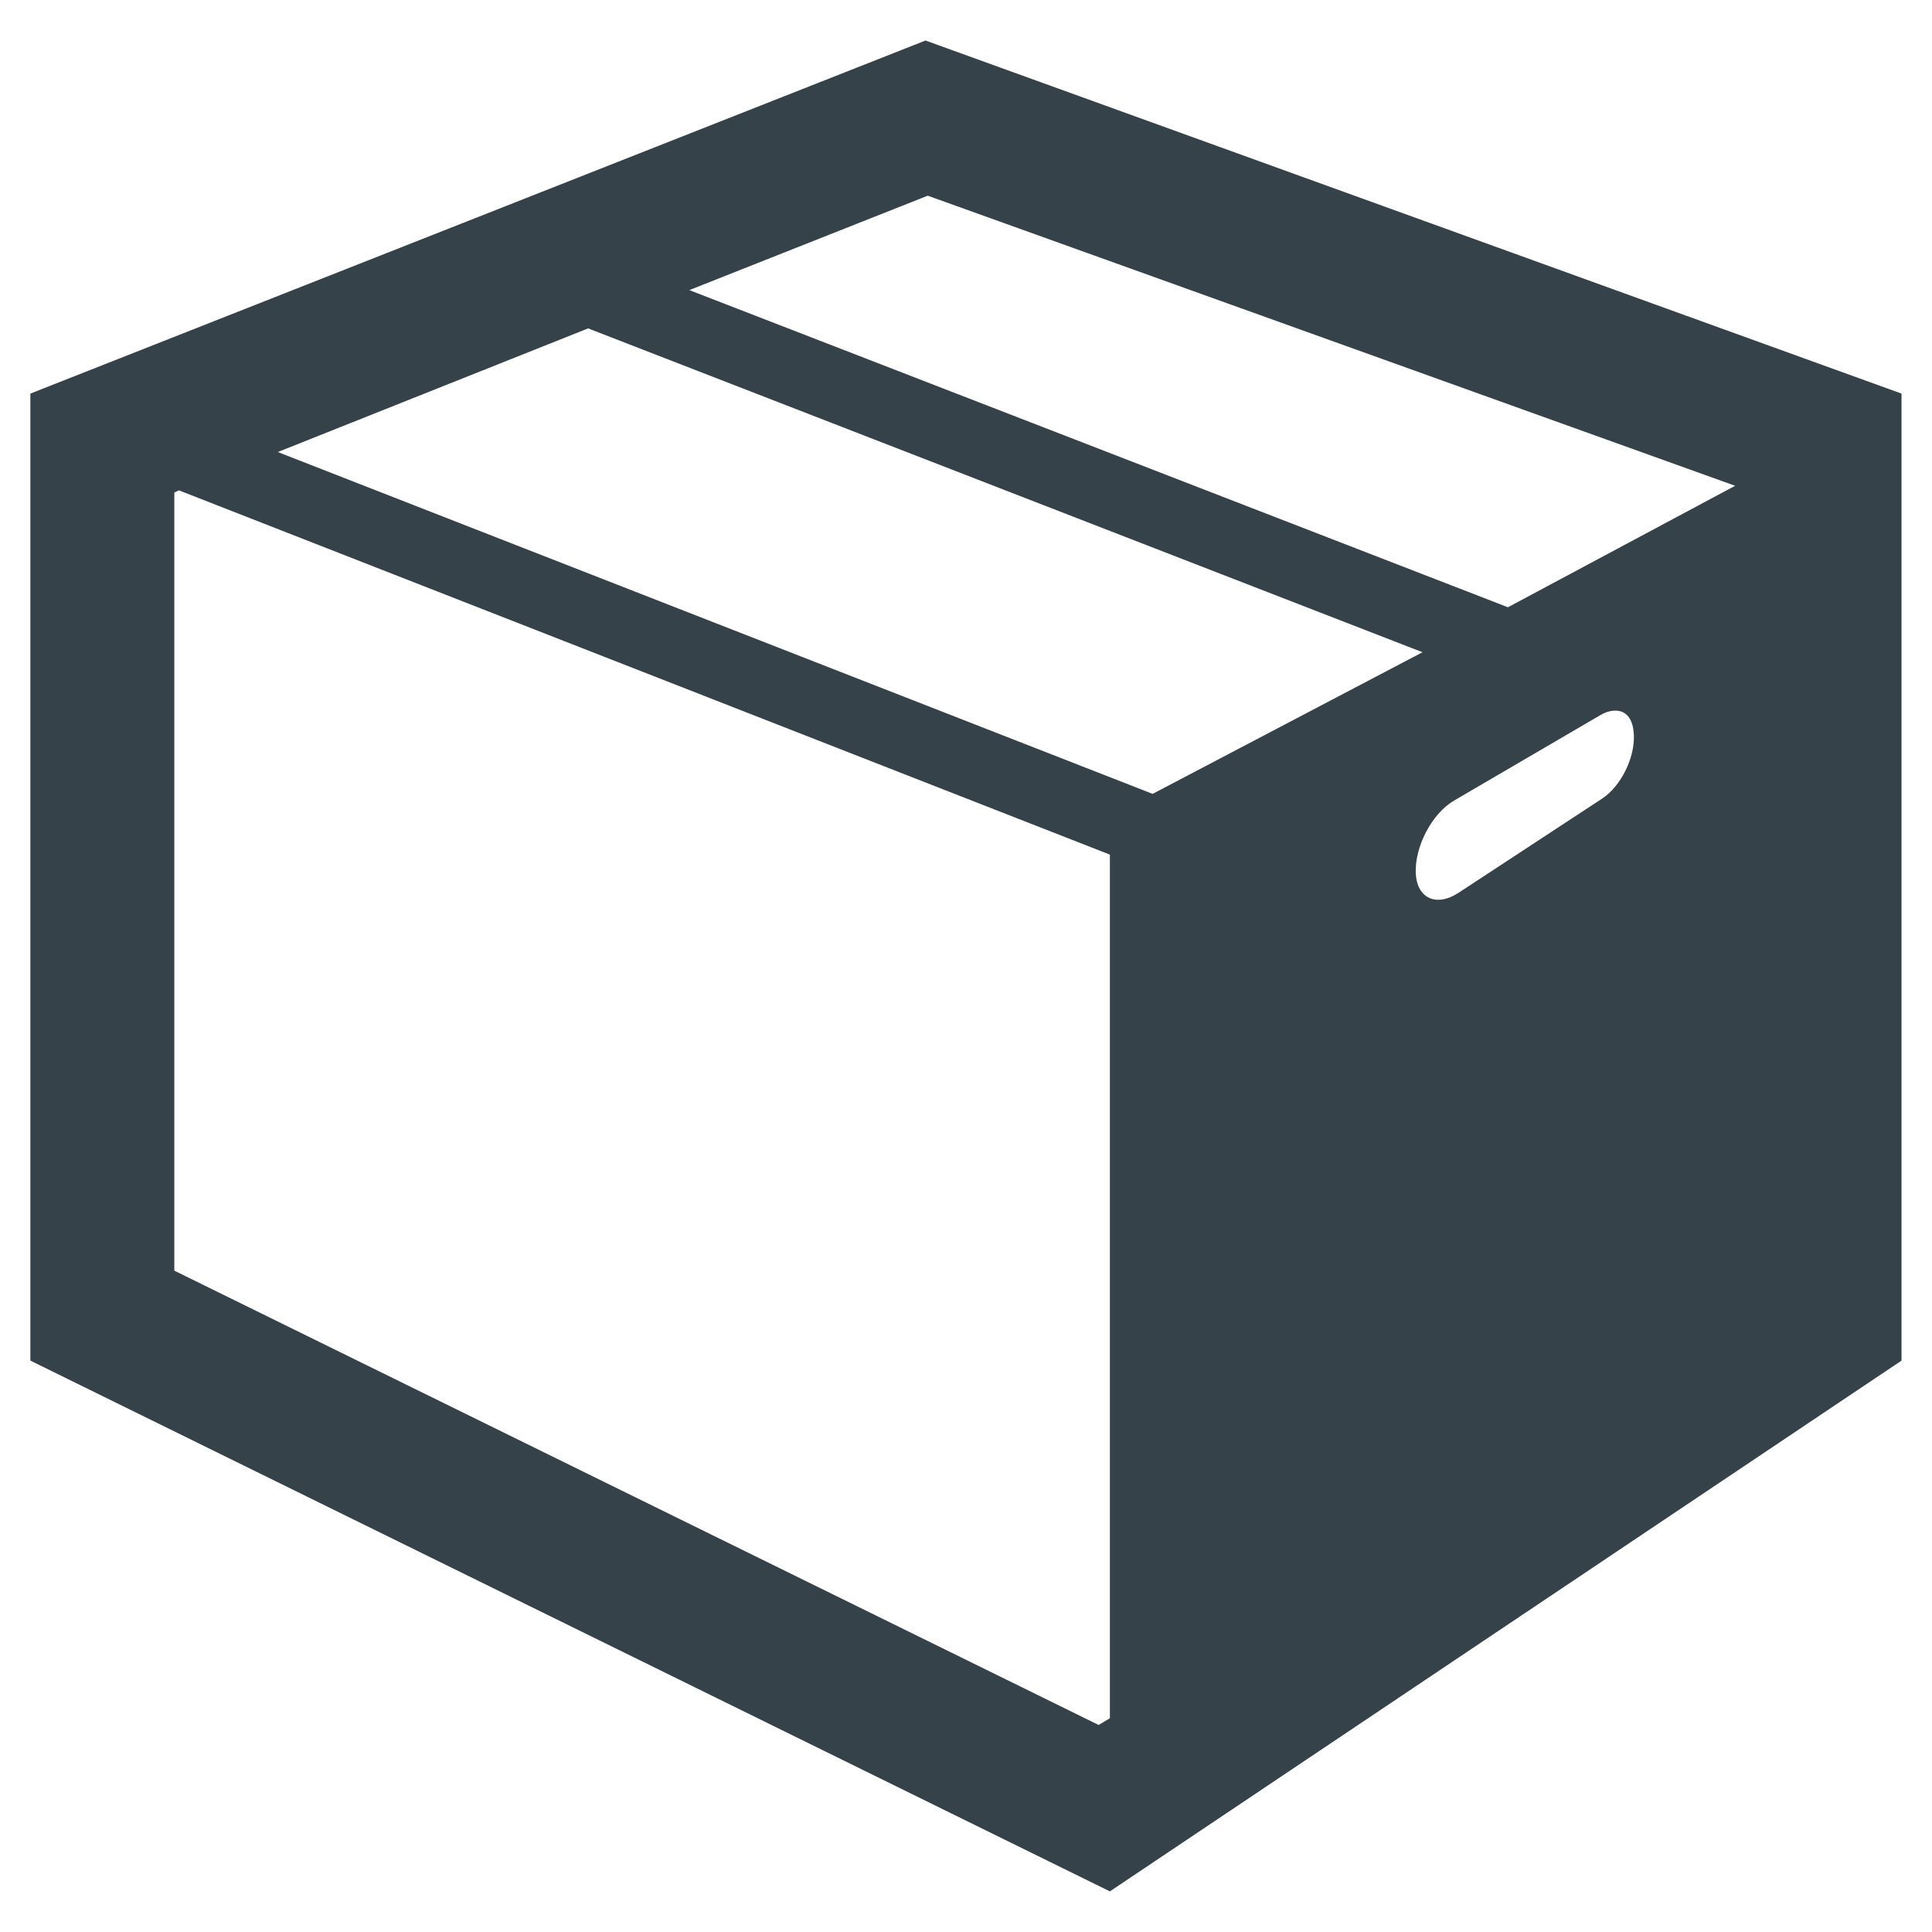 <?xml version="1.0" encoding="UTF-8" standalone="no"?>
<!DOCTYPE svg PUBLIC "-//W3C//DTD SVG 1.1//EN" "http://www.w3.org/Graphics/SVG/1.1/DTD/svg11.dtd">
<svg width="100%" height="100%" viewBox="0 0 36 36" version="1.1" xmlns="http://www.w3.org/2000/svg" xmlns:xlink="http://www.w3.org/1999/xlink" xml:space="preserve" xmlns:serif="http://www.serif.com/" style="fill-rule:evenodd;clip-rule:evenodd;stroke-linejoin:round;stroke-miterlimit:2;">
    <g transform="matrix(1.341,0,0,1.341,0.566,0.503)">
        <path d="M12.438,0.188L0,5.094L0,18.531L15,25.906L26,18.531L26,5.094L12.438,0.188ZM12.469,2.344L23.688,6.375L20.531,8.063L9.156,3.656L12.469,2.344ZM7.75,4.188L19.344,8.688L15.594,10.656L3.438,5.906L7.75,4.188ZM2.063,6.438L15,11.5L15,23.5L14.844,23.594L2,17.281L2,6.469L2.063,6.438ZM22,9.5C22.172,9.488 22.273,9.609 22.281,9.844C22.293,10.156 22.102,10.547 21.844,10.719L19.844,12.031C19.531,12.234 19.262,12.105 19.25,11.75C19.238,11.395 19.465,10.938 19.781,10.75L21.813,9.563C21.879,9.523 21.941,9.504 22,9.5Z" style="fill:rgb(54,66,74);fill-rule:nonzero;"/>
    </g>
</svg>
